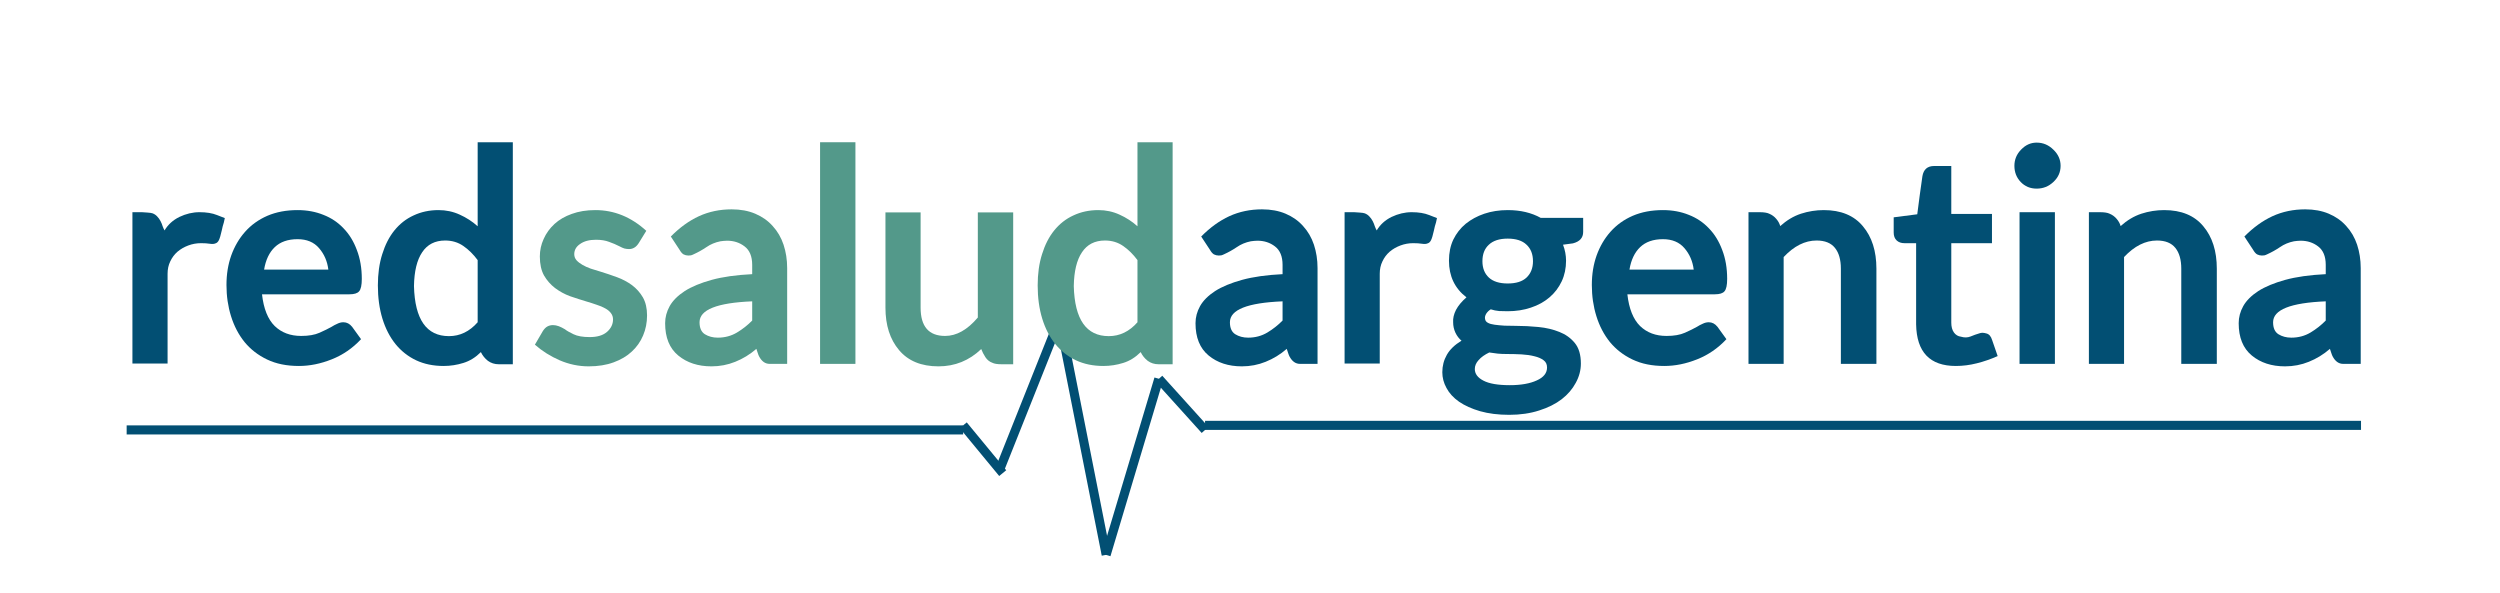 <svg xmlns="http://www.w3.org/2000/svg" xmlns:xlink="http://www.w3.org/1999/xlink" width="274" zoomAndPan="magnify" viewBox="0 0 205.5 48.75" height="65" preserveAspectRatio="xMidYMid meet" version="1.0"><defs><g/><clipPath id="5fd94629df"><path d="M 82 22 L 96 22 L 96 48.5 L 82 48.5 Z M 82 22 " clip-rule="nonzero"/></clipPath><clipPath id="1c1ab1e8f9"><path d="M 86 26 L 100 26 L 100 48.5 L 86 48.5 Z M 86 26 " clip-rule="nonzero"/></clipPath></defs><path stroke-linecap="butt" transform="matrix(0.746, 0, -0, 0.746, 10.41, 34.965)" fill="none" stroke-linejoin="miter" d="M 0.001 0.502 L 92.174 0.502 " stroke="#024f73" stroke-width="1" stroke-opacity="1" stroke-miterlimit="4"/><path stroke-linecap="butt" transform="matrix(0.746, -0, 0, 0.746, 99.055, 34.592)" fill="none" stroke-linejoin="miter" d="M 0 0.5 L 127.374 0.5 " stroke="#024f73" stroke-width="1" stroke-opacity="1" stroke-miterlimit="4"/><path stroke-linecap="butt" transform="matrix(-0.276, 0.693, -0.693, -0.276, 87.436, 26.394)" fill="none" stroke-linejoin="miter" d="M 0.002 0.499 L 17.856 0.501 " stroke="#024f73" stroke-width="1" stroke-opacity="1" stroke-miterlimit="4"/><path stroke-linecap="butt" transform="matrix(-0.475, -0.576, 0.576, -0.475, 82.133, 39.127)" fill="none" stroke-linejoin="miter" d="M -0.002 0.501 L 6.825 0.5 " stroke="#024f73" stroke-width="1" stroke-opacity="1" stroke-miterlimit="4"/><g clip-path="url(#5fd94629df)"><path stroke-linecap="butt" transform="matrix(-0.145, -0.732, 0.732, -0.145, 90.564, 45.678)" fill="none" stroke-linejoin="miter" d="M -0.001 0.5 L 26.449 0.502 " stroke="#024f73" stroke-width="1" stroke-opacity="1" stroke-miterlimit="4"/></g><g clip-path="url(#1c1ab1e8f9)"><path stroke-linecap="butt" transform="matrix(-0.214, 0.715, -0.715, -0.214, 95.613, 31.245)" fill="none" stroke-linejoin="miter" d="M -0.001 0.502 L 20.248 0.502 " stroke="#024f73" stroke-width="1" stroke-opacity="1" stroke-miterlimit="4"/></g><path stroke-linecap="butt" transform="matrix(0.5, 0.554, -0.554, 0.5, 95.537, 30.886)" fill="none" stroke-linejoin="miter" d="M 0.002 0.499 L 7.589 0.497 " stroke="#024f73" stroke-width="1" stroke-opacity="1" stroke-miterlimit="4"/><g fill="#024f73" fill-opacity="1"><g transform="translate(9.541, 29.911)"><g><path d="M 1.344 -0.031 L 1.344 -12.469 L 2.125 -12.469 C 2.227 -12.469 2.379 -12.457 2.578 -12.438 C 2.773 -12.426 2.914 -12.406 3 -12.375 C 3.145 -12.32 3.27 -12.238 3.375 -12.125 C 3.488 -12.008 3.582 -11.879 3.656 -11.734 C 3.727 -11.598 3.785 -11.457 3.828 -11.312 C 3.879 -11.176 3.93 -11.062 3.984 -10.969 C 4.266 -11.445 4.672 -11.816 5.203 -12.078 C 5.742 -12.336 6.297 -12.469 6.859 -12.469 C 7.43 -12.469 7.91 -12.391 8.297 -12.234 C 8.691 -12.078 8.906 -11.992 8.938 -11.984 C 8.906 -11.867 8.879 -11.75 8.859 -11.625 C 8.828 -11.531 8.797 -11.426 8.766 -11.312 C 8.742 -11.195 8.719 -11.082 8.688 -10.969 C 8.602 -10.582 8.523 -10.316 8.453 -10.172 C 8.379 -10.023 8.285 -9.938 8.172 -9.906 C 8.055 -9.852 7.898 -9.844 7.703 -9.875 C 7.504 -9.906 7.266 -9.922 6.984 -9.922 C 6.617 -9.922 6.27 -9.859 5.938 -9.734 C 5.602 -9.609 5.305 -9.438 5.047 -9.219 C 4.797 -9 4.598 -8.734 4.453 -8.422 C 4.305 -8.117 4.234 -7.781 4.234 -7.406 L 4.234 -0.031 Z M 1.344 -0.031 "/></g></g></g><g fill="#024f73" fill-opacity="1"><g transform="translate(17.928, 29.911)"><g><path d="M 9.062 -7.75 C 8.977 -8.438 8.723 -9.023 8.297 -9.516 C 7.879 -10.004 7.289 -10.25 6.531 -10.25 C 5.738 -10.25 5.113 -10.031 4.656 -9.594 C 4.207 -9.164 3.914 -8.551 3.781 -7.75 Z M 6.641 0.172 C 5.641 0.172 4.77 -0.004 4.031 -0.359 C 3.289 -0.711 2.672 -1.191 2.172 -1.797 C 1.68 -2.41 1.312 -3.117 1.062 -3.922 C 0.812 -4.723 0.688 -5.578 0.688 -6.484 C 0.688 -7.359 0.816 -8.164 1.078 -8.906 C 1.348 -9.656 1.727 -10.305 2.219 -10.859 C 2.719 -11.422 3.328 -11.859 4.047 -12.172 C 4.773 -12.484 5.602 -12.641 6.531 -12.641 C 7.312 -12.641 8.02 -12.508 8.656 -12.25 C 9.301 -12 9.852 -11.629 10.312 -11.141 C 10.781 -10.66 11.145 -10.066 11.406 -9.359 C 11.676 -8.66 11.812 -7.867 11.812 -6.984 C 11.812 -6.473 11.738 -6.133 11.594 -5.969 C 11.457 -5.801 11.191 -5.719 10.797 -5.719 L 3.609 -5.719 C 3.742 -4.531 4.094 -3.66 4.656 -3.109 C 5.219 -2.566 5.941 -2.297 6.828 -2.297 C 7.441 -2.297 7.945 -2.383 8.344 -2.562 C 8.738 -2.738 9.066 -2.898 9.328 -3.047 C 9.473 -3.141 9.629 -3.223 9.797 -3.297 C 9.961 -3.379 10.129 -3.422 10.297 -3.422 C 10.578 -3.422 10.816 -3.297 11.016 -3.047 L 11.75 -2.031 C 11.062 -1.289 10.258 -0.738 9.344 -0.375 C 8.426 -0.008 7.523 0.172 6.641 0.172 Z M 6.641 0.172 "/></g></g></g><g fill="#024f73" fill-opacity="1"><g transform="translate(30.373, 29.911)"><g><path d="M 8.891 -8.531 C 8.535 -9.008 8.145 -9.395 7.719 -9.688 C 7.289 -9.988 6.789 -10.141 6.219 -10.141 C 5.383 -10.141 4.754 -9.816 4.328 -9.172 C 3.898 -8.535 3.676 -7.609 3.656 -6.391 C 3.727 -3.648 4.688 -2.281 6.531 -2.281 C 7.438 -2.281 8.223 -2.66 8.891 -3.422 Z M 10.625 0.031 C 10.289 0.031 9.992 -0.062 9.734 -0.25 C 9.484 -0.445 9.289 -0.688 9.156 -0.969 C 8.727 -0.539 8.25 -0.242 7.719 -0.078 C 7.195 0.086 6.656 0.172 6.094 0.172 C 5.25 0.172 4.492 0.016 3.828 -0.297 C 3.172 -0.609 2.609 -1.051 2.141 -1.625 C 1.672 -2.207 1.312 -2.906 1.062 -3.719 C 0.812 -4.539 0.688 -5.453 0.688 -6.453 C 0.688 -7.398 0.805 -8.254 1.047 -9.016 C 1.285 -9.785 1.617 -10.438 2.047 -10.969 C 2.484 -11.508 3.008 -11.922 3.625 -12.203 C 4.238 -12.492 4.922 -12.641 5.672 -12.641 C 6.297 -12.641 6.879 -12.516 7.422 -12.266 C 7.961 -12.023 8.453 -11.707 8.891 -11.312 L 8.891 -18.219 L 11.781 -18.219 L 11.781 0.031 Z M 10.625 0.031 "/></g></g></g><g fill="#53998a" fill-opacity="1"><g transform="translate(43.516, 29.911)"><g><path d="M 4.875 0.203 C 4.051 0.203 3.254 0.035 2.484 -0.297 C 1.723 -0.629 1.047 -1.055 0.453 -1.578 L 1.109 -2.703 C 1.223 -2.879 1.348 -3.004 1.484 -3.078 C 1.617 -3.148 1.77 -3.188 1.938 -3.188 C 2.094 -3.188 2.254 -3.156 2.422 -3.094 C 2.586 -3.031 2.754 -2.945 2.922 -2.844 C 3.066 -2.727 3.301 -2.594 3.625 -2.438 C 3.945 -2.281 4.391 -2.203 4.953 -2.203 C 5.578 -2.203 6.051 -2.344 6.375 -2.625 C 6.707 -2.914 6.875 -3.258 6.875 -3.656 C 6.875 -3.852 6.816 -4.023 6.703 -4.172 C 6.586 -4.328 6.43 -4.457 6.234 -4.562 C 6.035 -4.676 5.801 -4.773 5.531 -4.859 C 5.27 -4.953 4.992 -5.039 4.703 -5.125 C 4.254 -5.258 3.801 -5.406 3.344 -5.562 C 2.895 -5.727 2.484 -5.953 2.109 -6.234 C 1.742 -6.516 1.441 -6.859 1.203 -7.266 C 0.973 -7.68 0.859 -8.203 0.859 -8.828 C 0.859 -9.328 0.961 -9.805 1.172 -10.266 C 1.379 -10.734 1.676 -11.145 2.062 -11.5 C 2.445 -11.852 2.922 -12.129 3.484 -12.328 C 4.047 -12.535 4.691 -12.641 5.422 -12.641 C 6.973 -12.641 8.367 -12.07 9.609 -10.938 L 8.984 -9.922 C 8.867 -9.742 8.742 -9.617 8.609 -9.547 C 8.484 -9.473 8.344 -9.438 8.188 -9.438 C 8.07 -9.438 7.945 -9.453 7.812 -9.484 C 7.688 -9.523 7.555 -9.582 7.422 -9.656 C 7.141 -9.801 6.848 -9.926 6.547 -10.031 C 6.254 -10.145 5.895 -10.203 5.469 -10.203 C 4.926 -10.203 4.492 -10.086 4.172 -9.859 C 3.848 -9.641 3.688 -9.359 3.688 -9.016 C 3.688 -8.828 3.75 -8.66 3.875 -8.516 C 4 -8.379 4.16 -8.254 4.359 -8.141 C 4.555 -8.023 4.785 -7.922 5.047 -7.828 C 5.305 -7.742 5.578 -7.66 5.859 -7.578 C 6.305 -7.441 6.754 -7.289 7.203 -7.125 C 7.66 -6.957 8.07 -6.738 8.438 -6.469 C 8.801 -6.195 9.098 -5.863 9.328 -5.469 C 9.555 -5.07 9.672 -4.578 9.672 -3.984 C 9.672 -3.391 9.562 -2.836 9.344 -2.328 C 9.133 -1.828 8.828 -1.391 8.422 -1.016 C 8.023 -0.641 7.523 -0.344 6.922 -0.125 C 6.328 0.094 5.645 0.203 4.875 0.203 Z M 4.875 0.203 "/></g></g></g><g fill="#53998a" fill-opacity="1"><g transform="translate(53.783, 29.911)"><g><path d="M 3.719 -3.422 C 3.719 -2.953 3.863 -2.625 4.156 -2.438 C 4.457 -2.25 4.812 -2.156 5.219 -2.156 C 5.801 -2.156 6.328 -2.297 6.797 -2.578 C 7.266 -2.859 7.68 -3.188 8.047 -3.562 L 8.047 -5.141 C 5.16 -5.023 3.719 -4.453 3.719 -3.422 Z M 0.891 -3.344 C 0.891 -3.832 1.016 -4.301 1.266 -4.75 C 1.523 -5.207 1.938 -5.617 2.5 -5.984 C 3.07 -6.348 3.812 -6.656 4.719 -6.906 C 5.633 -7.156 6.742 -7.312 8.047 -7.375 L 8.047 -8.141 C 8.047 -8.836 7.836 -9.344 7.422 -9.656 C 7.016 -9.969 6.535 -10.125 5.984 -10.125 C 5.898 -10.125 5.805 -10.117 5.703 -10.109 C 5.609 -10.098 5.52 -10.086 5.438 -10.078 C 5.008 -9.992 4.625 -9.832 4.281 -9.594 C 3.938 -9.363 3.594 -9.172 3.25 -9.016 C 3.164 -8.973 3.086 -8.941 3.016 -8.922 C 2.953 -8.91 2.879 -8.906 2.797 -8.906 C 2.66 -8.906 2.531 -8.938 2.406 -9 C 2.289 -9.07 2.18 -9.195 2.078 -9.375 L 1.359 -10.469 C 2.086 -11.207 2.859 -11.766 3.672 -12.141 C 4.492 -12.516 5.391 -12.703 6.359 -12.703 C 7.086 -12.703 7.734 -12.582 8.297 -12.344 C 8.867 -12.102 9.348 -11.766 9.734 -11.328 C 10.129 -10.898 10.426 -10.391 10.625 -9.797 C 10.82 -9.203 10.922 -8.562 10.922 -7.875 L 10.922 0 L 9.484 0 C 9.117 0 8.828 -0.207 8.609 -0.625 C 8.578 -0.688 8.539 -0.781 8.5 -0.906 C 8.457 -1.031 8.422 -1.141 8.391 -1.234 C 7.859 -0.773 7.281 -0.422 6.656 -0.172 C 6.039 0.078 5.391 0.203 4.703 0.203 C 3.598 0.203 2.688 -0.094 1.969 -0.688 C 1.25 -1.281 0.891 -2.164 0.891 -3.344 Z M 0.891 -3.344 "/></g></g></g><g fill="#53998a" fill-opacity="1"><g transform="translate(66.004, 29.911)"><g><path d="M 4.312 0 L 1.406 0 L 1.406 -18.219 L 4.312 -18.219 Z M 4.312 0 "/></g></g></g><g fill="#53998a" fill-opacity="1"><g transform="translate(71.596, 29.911)"><g><path d="M 5.547 0.203 C 4.141 0.203 3.062 -0.238 2.312 -1.125 C 1.562 -2.008 1.188 -3.176 1.188 -4.625 L 1.188 -12.453 L 4.078 -12.453 L 4.078 -4.625 C 4.078 -3.07 4.75 -2.297 6.094 -2.297 C 7.031 -2.297 7.926 -2.801 8.781 -3.812 L 8.781 -12.453 L 11.688 -12.453 L 11.688 0.031 L 10.734 0.031 C 10.391 0.031 10.133 -0.008 9.969 -0.094 C 9.738 -0.176 9.551 -0.328 9.406 -0.547 C 9.258 -0.773 9.145 -1 9.062 -1.219 C 8.07 -0.27 6.898 0.203 5.547 0.203 Z M 5.547 0.203 "/></g></g></g><g fill="#53998a" fill-opacity="1"><g transform="translate(84.609, 29.911)"><g><path d="M 8.891 -8.531 C 8.535 -9.008 8.145 -9.395 7.719 -9.688 C 7.289 -9.988 6.789 -10.141 6.219 -10.141 C 5.383 -10.141 4.754 -9.816 4.328 -9.172 C 3.898 -8.535 3.676 -7.609 3.656 -6.391 C 3.727 -3.648 4.688 -2.281 6.531 -2.281 C 7.438 -2.281 8.223 -2.66 8.891 -3.422 Z M 10.625 0.031 C 10.289 0.031 9.992 -0.062 9.734 -0.25 C 9.484 -0.445 9.289 -0.688 9.156 -0.969 C 8.727 -0.539 8.25 -0.242 7.719 -0.078 C 7.195 0.086 6.656 0.172 6.094 0.172 C 5.25 0.172 4.492 0.016 3.828 -0.297 C 3.172 -0.609 2.609 -1.051 2.141 -1.625 C 1.672 -2.207 1.312 -2.906 1.062 -3.719 C 0.812 -4.539 0.688 -5.453 0.688 -6.453 C 0.688 -7.398 0.805 -8.254 1.047 -9.016 C 1.285 -9.785 1.617 -10.438 2.047 -10.969 C 2.484 -11.508 3.008 -11.922 3.625 -12.203 C 4.238 -12.492 4.922 -12.641 5.672 -12.641 C 6.297 -12.641 6.879 -12.516 7.422 -12.266 C 7.961 -12.023 8.453 -11.707 8.891 -11.312 L 8.891 -18.219 L 11.781 -18.219 L 11.781 0.031 Z M 10.625 0.031 "/></g></g></g><g fill="#024f73" fill-opacity="1"><g transform="translate(97.38, 29.911)"><g><path d="M 3.719 -3.422 C 3.719 -2.953 3.863 -2.625 4.156 -2.438 C 4.457 -2.25 4.812 -2.156 5.219 -2.156 C 5.801 -2.156 6.328 -2.297 6.797 -2.578 C 7.266 -2.859 7.68 -3.188 8.047 -3.562 L 8.047 -5.141 C 5.16 -5.023 3.719 -4.453 3.719 -3.422 Z M 0.891 -3.344 C 0.891 -3.832 1.016 -4.301 1.266 -4.75 C 1.523 -5.207 1.938 -5.617 2.5 -5.984 C 3.07 -6.348 3.812 -6.656 4.719 -6.906 C 5.633 -7.156 6.742 -7.312 8.047 -7.375 L 8.047 -8.141 C 8.047 -8.836 7.836 -9.344 7.422 -9.656 C 7.016 -9.969 6.535 -10.125 5.984 -10.125 C 5.898 -10.125 5.805 -10.117 5.703 -10.109 C 5.609 -10.098 5.52 -10.086 5.438 -10.078 C 5.008 -9.992 4.625 -9.832 4.281 -9.594 C 3.938 -9.363 3.594 -9.172 3.25 -9.016 C 3.164 -8.973 3.086 -8.941 3.016 -8.922 C 2.953 -8.91 2.879 -8.906 2.797 -8.906 C 2.66 -8.906 2.531 -8.938 2.406 -9 C 2.289 -9.07 2.18 -9.195 2.078 -9.375 L 1.359 -10.469 C 2.086 -11.207 2.859 -11.766 3.672 -12.141 C 4.492 -12.516 5.391 -12.703 6.359 -12.703 C 7.086 -12.703 7.734 -12.582 8.297 -12.344 C 8.867 -12.102 9.348 -11.766 9.734 -11.328 C 10.129 -10.898 10.426 -10.391 10.625 -9.797 C 10.82 -9.203 10.922 -8.562 10.922 -7.875 L 10.922 0 L 9.484 0 C 9.117 0 8.828 -0.207 8.609 -0.625 C 8.578 -0.688 8.539 -0.781 8.5 -0.906 C 8.457 -1.031 8.422 -1.141 8.391 -1.234 C 7.859 -0.773 7.281 -0.422 6.656 -0.172 C 6.039 0.078 5.391 0.203 4.703 0.203 C 3.598 0.203 2.688 -0.094 1.969 -0.688 C 1.25 -1.281 0.891 -2.164 0.891 -3.344 Z M 0.891 -3.344 "/></g></g></g><g fill="#024f73" fill-opacity="1"><g transform="translate(109.181, 29.911)"><g><path d="M 1.344 -0.031 L 1.344 -12.469 L 2.125 -12.469 C 2.227 -12.469 2.379 -12.457 2.578 -12.438 C 2.773 -12.426 2.914 -12.406 3 -12.375 C 3.145 -12.32 3.27 -12.238 3.375 -12.125 C 3.488 -12.008 3.582 -11.879 3.656 -11.734 C 3.727 -11.598 3.785 -11.457 3.828 -11.312 C 3.879 -11.176 3.93 -11.062 3.984 -10.969 C 4.266 -11.445 4.672 -11.816 5.203 -12.078 C 5.742 -12.336 6.297 -12.469 6.859 -12.469 C 7.43 -12.469 7.91 -12.391 8.297 -12.234 C 8.691 -12.078 8.906 -11.992 8.938 -11.984 C 8.906 -11.867 8.879 -11.75 8.859 -11.625 C 8.828 -11.531 8.797 -11.426 8.766 -11.312 C 8.742 -11.195 8.719 -11.082 8.688 -10.969 C 8.602 -10.582 8.523 -10.316 8.453 -10.172 C 8.379 -10.023 8.285 -9.938 8.172 -9.906 C 8.055 -9.852 7.898 -9.844 7.703 -9.875 C 7.504 -9.906 7.266 -9.922 6.984 -9.922 C 6.617 -9.922 6.27 -9.859 5.938 -9.734 C 5.602 -9.609 5.305 -9.438 5.047 -9.219 C 4.797 -9 4.598 -8.734 4.453 -8.422 C 4.305 -8.117 4.234 -7.781 4.234 -7.406 L 4.234 -0.031 Z M 1.344 -0.031 "/></g></g></g><g fill="#024f73" fill-opacity="1"><g transform="translate(117.964, 29.911)"><g><path d="M 5.969 -6.609 C 6.656 -6.609 7.172 -6.77 7.516 -7.094 C 7.867 -7.426 8.047 -7.875 8.047 -8.438 C 8.047 -9.02 7.867 -9.473 7.516 -9.797 C 7.172 -10.129 6.656 -10.297 5.969 -10.297 C 5.289 -10.297 4.773 -10.129 4.422 -9.797 C 4.066 -9.473 3.891 -9.02 3.891 -8.438 C 3.891 -7.875 4.066 -7.426 4.422 -7.094 C 4.773 -6.77 5.289 -6.609 5.969 -6.609 Z M 6.141 1.75 C 7.066 1.75 7.805 1.617 8.359 1.359 C 8.922 1.109 9.203 0.754 9.203 0.297 C 9.203 0.035 9.109 -0.16 8.922 -0.297 C 8.734 -0.441 8.484 -0.551 8.172 -0.625 C 7.859 -0.707 7.504 -0.758 7.109 -0.781 C 6.711 -0.801 6.305 -0.812 5.891 -0.812 C 5.629 -0.812 5.379 -0.82 5.141 -0.844 C 4.91 -0.875 4.68 -0.906 4.453 -0.938 C 4.078 -0.758 3.785 -0.551 3.578 -0.312 C 3.367 -0.082 3.266 0.16 3.266 0.422 C 3.266 0.816 3.5 1.133 3.969 1.375 C 4.438 1.625 5.16 1.75 6.141 1.75 Z M 6.094 4.188 C 5.188 4.188 4.391 4.086 3.703 3.891 C 3.016 3.691 2.438 3.43 1.969 3.109 C 1.508 2.785 1.164 2.41 0.938 1.984 C 0.707 1.566 0.594 1.133 0.594 0.688 C 0.594 0.164 0.719 -0.312 0.969 -0.75 C 1.219 -1.188 1.617 -1.57 2.172 -1.906 C 1.961 -2.082 1.797 -2.301 1.672 -2.562 C 1.547 -2.832 1.484 -3.117 1.484 -3.422 C 1.461 -3.742 1.539 -4.082 1.719 -4.438 C 1.906 -4.789 2.191 -5.133 2.578 -5.469 C 1.617 -6.207 1.141 -7.211 1.141 -8.484 C 1.141 -9.129 1.258 -9.707 1.5 -10.219 C 1.75 -10.727 2.086 -11.16 2.516 -11.516 C 2.953 -11.867 3.461 -12.145 4.047 -12.344 C 4.629 -12.539 5.27 -12.641 5.969 -12.641 C 7.02 -12.641 7.926 -12.426 8.688 -12 L 12.172 -12 L 12.172 -10.844 C 12.172 -10.363 11.891 -10.051 11.328 -9.906 L 10.516 -9.797 C 10.598 -9.586 10.66 -9.367 10.703 -9.141 C 10.742 -8.922 10.766 -8.703 10.766 -8.484 C 10.766 -7.859 10.645 -7.289 10.406 -6.781 C 10.164 -6.27 9.832 -5.832 9.406 -5.469 C 8.977 -5.102 8.469 -4.82 7.875 -4.625 C 7.289 -4.426 6.656 -4.328 5.969 -4.328 C 5.738 -4.328 5.504 -4.332 5.266 -4.344 C 5.035 -4.363 4.805 -4.41 4.578 -4.484 C 4.43 -4.398 4.305 -4.281 4.203 -4.125 C 4.109 -3.969 4.078 -3.82 4.109 -3.688 C 4.129 -3.551 4.207 -3.445 4.344 -3.375 C 4.477 -3.301 4.66 -3.25 4.891 -3.219 C 5.129 -3.188 5.398 -3.16 5.703 -3.141 C 6.004 -3.129 6.32 -3.125 6.656 -3.125 C 7.25 -3.125 7.863 -3.094 8.5 -3.031 C 9.133 -2.969 9.707 -2.832 10.219 -2.625 C 10.727 -2.426 11.148 -2.125 11.484 -1.719 C 11.816 -1.312 11.984 -0.75 11.984 -0.031 C 11.984 0.52 11.844 1.051 11.562 1.562 C 11.289 2.07 10.906 2.52 10.406 2.906 C 9.906 3.289 9.289 3.598 8.562 3.828 C 7.832 4.066 7.008 4.188 6.094 4.188 Z M 6.094 4.188 "/></g></g></g><g fill="#024f73" fill-opacity="1"><g transform="translate(130.161, 29.911)"><g><path d="M 9.062 -7.75 C 8.977 -8.438 8.723 -9.023 8.297 -9.516 C 7.879 -10.004 7.289 -10.25 6.531 -10.25 C 5.738 -10.25 5.113 -10.031 4.656 -9.594 C 4.207 -9.164 3.914 -8.551 3.781 -7.75 Z M 6.641 0.172 C 5.641 0.172 4.77 -0.004 4.031 -0.359 C 3.289 -0.711 2.672 -1.191 2.172 -1.797 C 1.68 -2.41 1.312 -3.117 1.062 -3.922 C 0.812 -4.723 0.688 -5.578 0.688 -6.484 C 0.688 -7.359 0.816 -8.164 1.078 -8.906 C 1.348 -9.656 1.727 -10.305 2.219 -10.859 C 2.719 -11.422 3.328 -11.859 4.047 -12.172 C 4.773 -12.484 5.602 -12.641 6.531 -12.641 C 7.312 -12.641 8.02 -12.508 8.656 -12.25 C 9.301 -12 9.852 -11.629 10.312 -11.141 C 10.781 -10.66 11.145 -10.066 11.406 -9.359 C 11.676 -8.66 11.812 -7.867 11.812 -6.984 C 11.812 -6.473 11.738 -6.133 11.594 -5.969 C 11.457 -5.801 11.191 -5.719 10.797 -5.719 L 3.609 -5.719 C 3.742 -4.531 4.094 -3.66 4.656 -3.109 C 5.219 -2.566 5.941 -2.297 6.828 -2.297 C 7.441 -2.297 7.945 -2.383 8.344 -2.562 C 8.738 -2.738 9.066 -2.898 9.328 -3.047 C 9.473 -3.141 9.629 -3.223 9.797 -3.297 C 9.961 -3.379 10.129 -3.422 10.297 -3.422 C 10.578 -3.422 10.816 -3.297 11.016 -3.047 L 11.75 -2.031 C 11.062 -1.289 10.258 -0.738 9.344 -0.375 C 8.426 -0.008 7.523 0.172 6.641 0.172 Z M 6.641 0.172 "/></g></g></g><g fill="#024f73" fill-opacity="1"><g transform="translate(142.382, 29.911)"><g><path d="M 1.344 -12.469 L 2.25 -12.469 C 2.613 -12.469 2.879 -12.426 3.047 -12.344 C 3.273 -12.25 3.469 -12.109 3.625 -11.922 C 3.781 -11.742 3.891 -11.547 3.953 -11.328 C 4.484 -11.805 5.051 -12.145 5.656 -12.344 C 6.258 -12.539 6.883 -12.641 7.531 -12.641 C 8.945 -12.641 10.02 -12.195 10.75 -11.312 C 11.488 -10.438 11.859 -9.273 11.859 -7.828 L 11.859 0 L 8.938 0 L 8.938 -7.828 C 8.938 -8.566 8.773 -9.133 8.453 -9.531 C 8.129 -9.938 7.625 -10.141 6.938 -10.141 C 5.988 -10.141 5.086 -9.688 4.234 -8.781 L 4.234 0 L 1.344 0 Z M 1.344 -12.469 "/></g></g></g><g fill="#024f73" fill-opacity="1"><g transform="translate(155.099, 29.911)"><g><path d="M 5.672 0.172 C 3.535 0.172 2.445 -0.969 2.406 -3.25 L 2.406 -9.922 L 1.438 -9.922 C 1.188 -9.922 0.977 -9.992 0.812 -10.141 C 0.645 -10.297 0.562 -10.516 0.562 -10.797 L 0.562 -12.047 L 2.5 -12.297 C 2.562 -12.742 2.629 -13.266 2.703 -13.859 C 2.785 -14.453 2.859 -14.973 2.922 -15.422 C 3.016 -15.984 3.336 -16.266 3.891 -16.266 L 5.297 -16.266 L 5.297 -12.328 L 8.641 -12.328 L 8.641 -9.922 L 5.297 -9.922 L 5.297 -3.391 C 5.297 -3.055 5.367 -2.785 5.516 -2.578 C 5.66 -2.379 5.852 -2.266 6.094 -2.234 C 6.375 -2.148 6.633 -2.156 6.875 -2.25 C 7.113 -2.352 7.379 -2.445 7.672 -2.531 C 7.805 -2.57 7.977 -2.562 8.188 -2.5 C 8.406 -2.445 8.562 -2.266 8.656 -1.953 L 9.109 -0.641 C 8.547 -0.391 7.973 -0.191 7.391 -0.047 C 6.816 0.098 6.242 0.172 5.672 0.172 Z M 5.672 0.172 "/></g></g></g><g fill="#024f73" fill-opacity="1"><g transform="translate(164.475, 29.911)"><g><path d="M 4.438 0 L 1.531 0 L 1.531 -12.469 L 4.438 -12.469 Z M 2.938 -14.406 C 2.414 -14.406 1.977 -14.586 1.625 -14.953 C 1.281 -15.316 1.109 -15.758 1.109 -16.281 C 1.109 -16.789 1.289 -17.234 1.656 -17.609 C 2.02 -17.992 2.445 -18.188 2.938 -18.188 C 3.469 -18.188 3.926 -17.992 4.312 -17.609 C 4.707 -17.234 4.906 -16.789 4.906 -16.281 C 4.906 -15.758 4.707 -15.316 4.312 -14.953 C 3.926 -14.586 3.469 -14.406 2.938 -14.406 Z M 2.938 -14.406 "/></g></g></g><g fill="#024f73" fill-opacity="1"><g transform="translate(170.363, 29.911)"><g><path d="M 1.344 -12.469 L 2.25 -12.469 C 2.613 -12.469 2.879 -12.426 3.047 -12.344 C 3.273 -12.25 3.469 -12.109 3.625 -11.922 C 3.781 -11.742 3.891 -11.547 3.953 -11.328 C 4.484 -11.805 5.051 -12.145 5.656 -12.344 C 6.258 -12.539 6.883 -12.641 7.531 -12.641 C 8.945 -12.641 10.02 -12.195 10.75 -11.312 C 11.488 -10.438 11.859 -9.273 11.859 -7.828 L 11.859 0 L 8.938 0 L 8.938 -7.828 C 8.938 -8.566 8.773 -9.133 8.453 -9.531 C 8.129 -9.938 7.625 -10.141 6.938 -10.141 C 5.988 -10.141 5.086 -9.688 4.234 -8.781 L 4.234 0 L 1.344 0 Z M 1.344 -12.469 "/></g></g></g><g fill="#024f73" fill-opacity="1"><g transform="translate(183.129, 29.911)"><g><path d="M 3.719 -3.422 C 3.719 -2.953 3.863 -2.625 4.156 -2.438 C 4.457 -2.25 4.812 -2.156 5.219 -2.156 C 5.801 -2.156 6.328 -2.297 6.797 -2.578 C 7.266 -2.859 7.68 -3.188 8.047 -3.562 L 8.047 -5.141 C 5.16 -5.023 3.719 -4.453 3.719 -3.422 Z M 0.891 -3.344 C 0.891 -3.832 1.016 -4.301 1.266 -4.75 C 1.523 -5.207 1.938 -5.617 2.5 -5.984 C 3.07 -6.348 3.812 -6.656 4.719 -6.906 C 5.633 -7.156 6.742 -7.312 8.047 -7.375 L 8.047 -8.141 C 8.047 -8.836 7.836 -9.344 7.422 -9.656 C 7.016 -9.969 6.535 -10.125 5.984 -10.125 C 5.898 -10.125 5.805 -10.117 5.703 -10.109 C 5.609 -10.098 5.52 -10.086 5.438 -10.078 C 5.008 -9.992 4.625 -9.832 4.281 -9.594 C 3.938 -9.363 3.594 -9.172 3.25 -9.016 C 3.164 -8.973 3.086 -8.941 3.016 -8.922 C 2.953 -8.91 2.879 -8.906 2.797 -8.906 C 2.66 -8.906 2.531 -8.938 2.406 -9 C 2.289 -9.07 2.18 -9.195 2.078 -9.375 L 1.359 -10.469 C 2.086 -11.207 2.859 -11.766 3.672 -12.141 C 4.492 -12.516 5.391 -12.703 6.359 -12.703 C 7.086 -12.703 7.734 -12.582 8.297 -12.344 C 8.867 -12.102 9.348 -11.766 9.734 -11.328 C 10.129 -10.898 10.426 -10.391 10.625 -9.797 C 10.82 -9.203 10.922 -8.562 10.922 -7.875 L 10.922 0 L 9.484 0 C 9.117 0 8.828 -0.207 8.609 -0.625 C 8.578 -0.688 8.539 -0.781 8.5 -0.906 C 8.457 -1.031 8.422 -1.141 8.391 -1.234 C 7.859 -0.773 7.281 -0.422 6.656 -0.172 C 6.039 0.078 5.391 0.203 4.703 0.203 C 3.598 0.203 2.688 -0.094 1.969 -0.688 C 1.25 -1.281 0.891 -2.164 0.891 -3.344 Z M 0.891 -3.344 "/></g></g></g></svg>